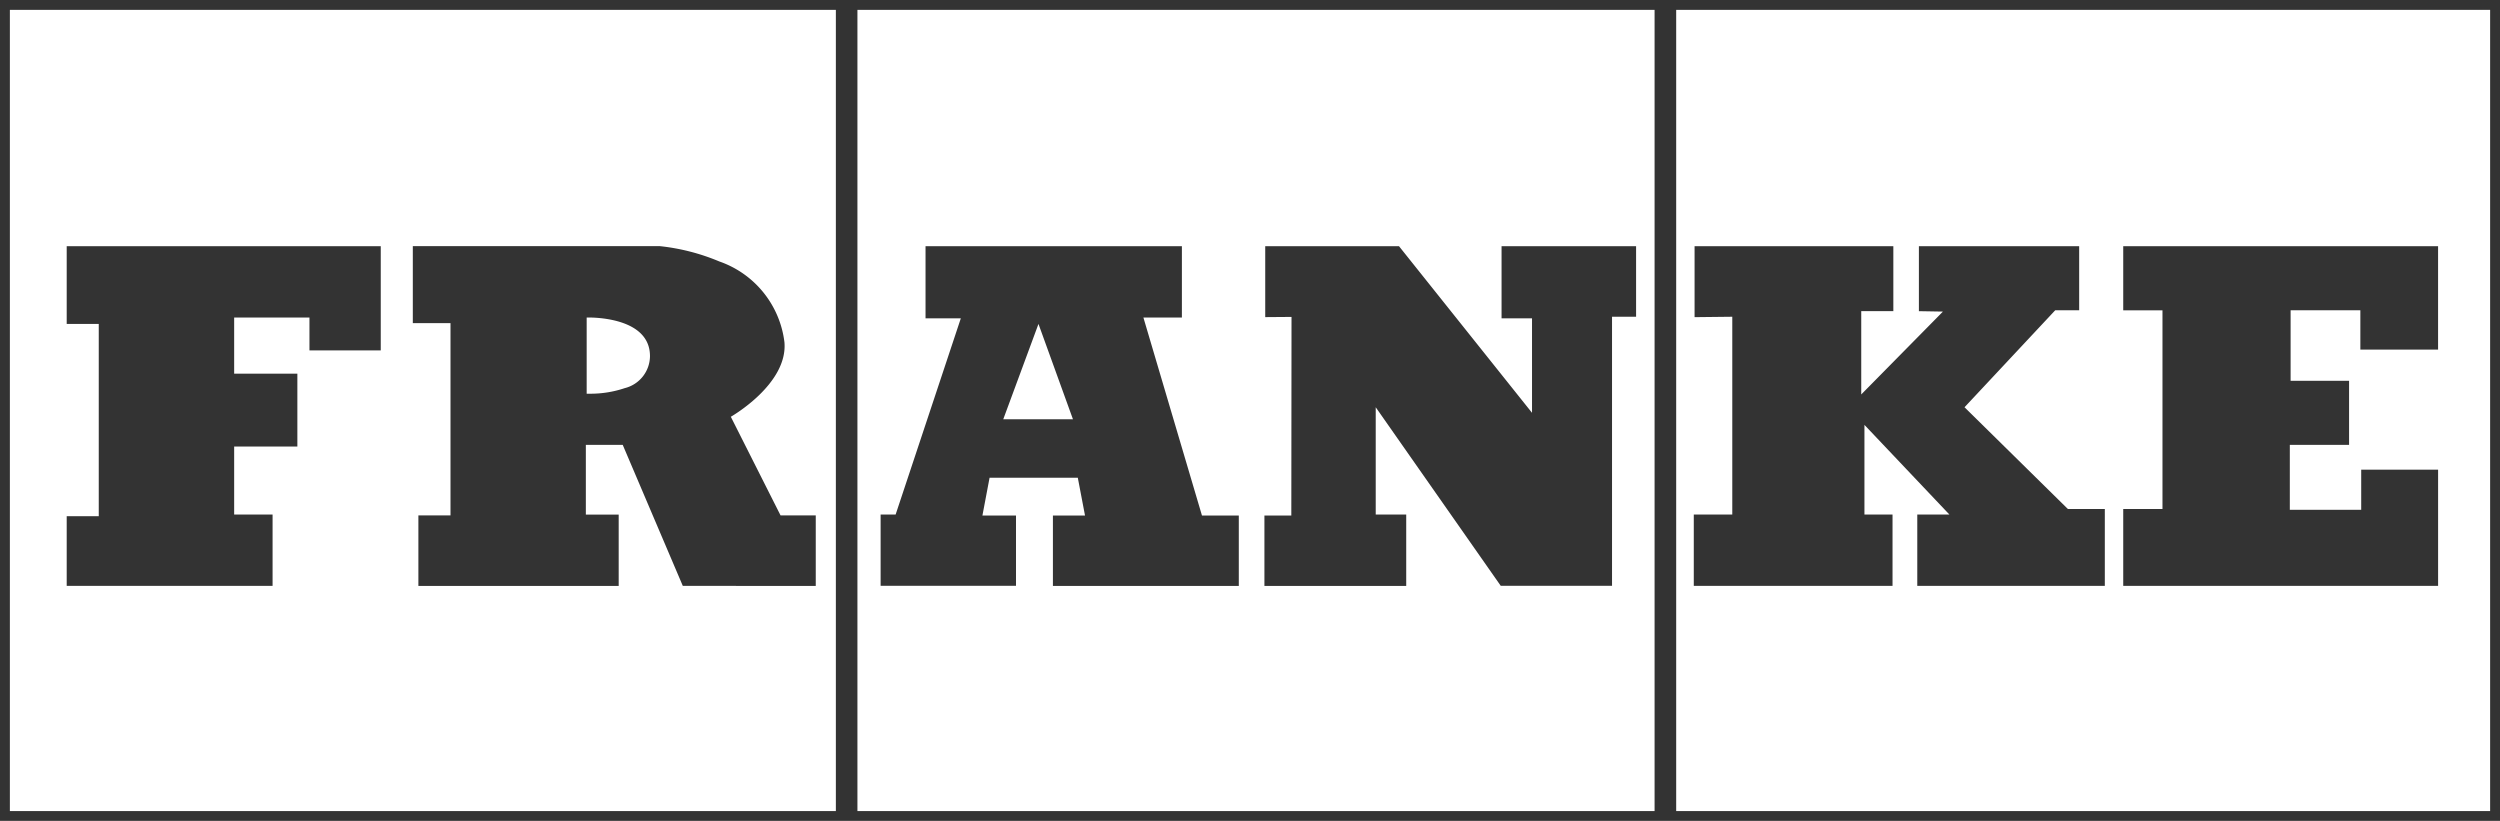 <svg xmlns="http://www.w3.org/2000/svg" width="126.57" height="41.56" viewBox="0 0 126.57 41.56"><rect x="0" y="0" width="126.57" height="41.56" fill="#333333" stroke="none"/><g id="Grupo_4121" data-name="Grupo 4121" transform="translate(-11280.5 -169.501)"><path id="Exclusi&#xF3;n_21" data-name="Exclusi&#xF3;n 21" d="M125.571,40.561H84.362V0h41.208V40.56ZM106.995,25.27v3.891h15.941V23.28h-3.893V25.31h-3.614V22.024h3V18.779h-2.96v-3.57H119V17.2h3.935V11.966H106.995v3.244h1.987V25.27Zm-10.427.279v3.612h9.495V25.27h-1.87L98.96,20.118l4.591-4.909h1.213V11.966H96.65v3.288l1.217.021-4.136,4.195V15.253h1.625V11.966H85.293v3.591l1.909-.021V25.549H85.253v3.612H95.315V25.549H93.893V21.011l4.3,4.538Zm-13.3,15.012H42.91V0H83.268V40.56ZM69.15,20.118l0,0,6.33,9.041h5.634V15.536h1.218v-3.57H75.521v3.651h1.542V20.4l-6.735-8.436H63.556v3.591l1.331-.01L64.877,25.6H63.515v3.564h7.179V25.549H69.15V20.118ZM52.807,25.6v3.564h9.411V25.6H60.353L57.388,15.576h1.949V11.965H46.358v3.653h1.786l-3.3,9.931-.76,0v3.61h6.854V25.6h-1.7l.362-1.913h4.467l.365,1.913ZM41.818,40.561H0V0H41.818V40.56ZM29.16,22.022h1.867l3.042,7.141H40.8V25.592H39.017L36.5,20.6c.029-.017,2.893-1.654,2.715-3.771a4.961,4.961,0,0,0-3.3-4.093,10.639,10.639,0,0,0-3.026-.776H20.4v3.9h1.908v9.732H20.682v3.571H30.823V25.552H29.16V22.023ZM2.877,25.633v3.528H13.3V25.549H11.355V22.107h3.2v-3.69h-3.2v-2.84h3.812V17.24h3.61V11.966H2.877V15.9H4.5v9.734Zm50.944-4.907H50.293L52.076,15.9l1.745,4.825Zm-24.46-1.293c-.1,0-.159,0-.159,0V15.575h.1c.519,0,3.105.094,3.105,1.953a1.683,1.683,0,0,1-1.28,1.623A5.429,5.429,0,0,1,29.361,19.433Z" transform="translate(11281 170.001)" fill="#fff" stroke="rgba(0,0,0,0)" stroke-miterlimit="10" stroke-width="1"></path></g></svg>